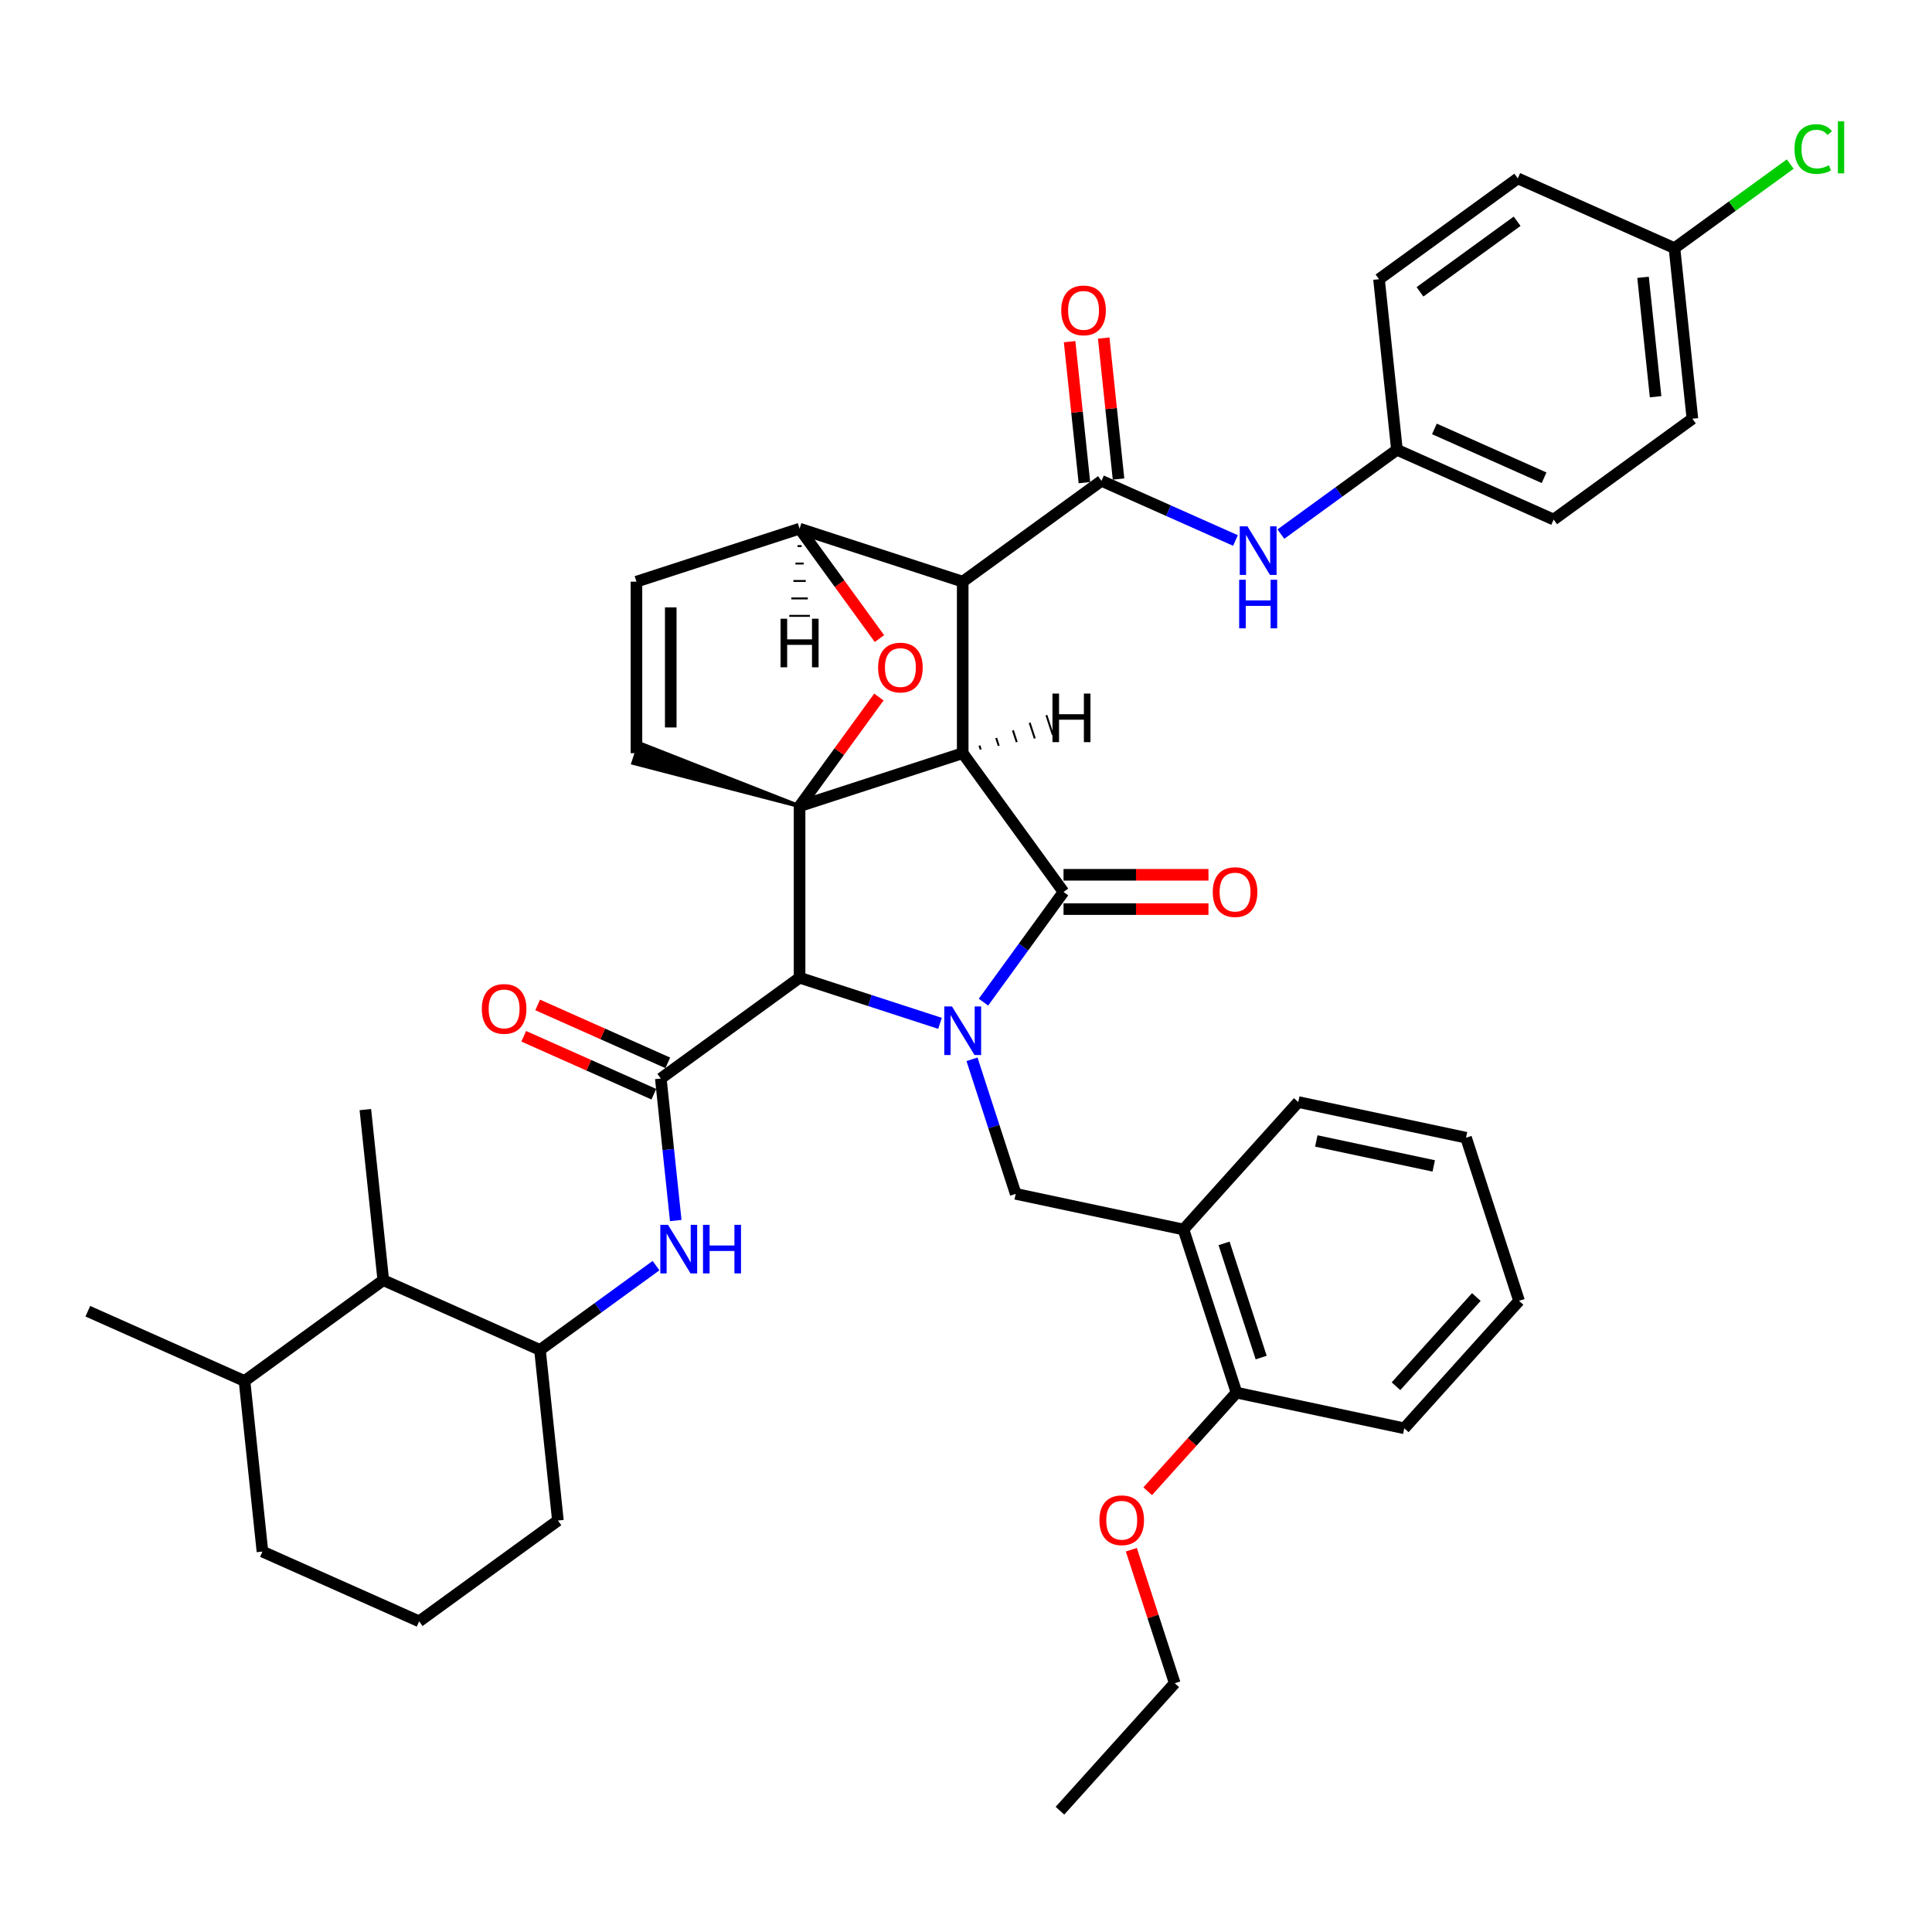 <?xml version='1.0' encoding='iso-8859-1'?>
<svg version='1.1' baseProfile='full'
              xmlns='http://www.w3.org/2000/svg'
                      xmlns:rdkit='http://www.rdkit.org/xml'
                      xmlns:xlink='http://www.w3.org/1999/xlink'
                  xml:space='preserve'
width='1000px' height='1000px' viewBox='0 0 1000 1000'>
<!-- END OF HEADER -->
<rect style='opacity:1.0;fill:#FFFFFF;stroke:none' width='1000' height='1000' x='0' y='0'> </rect>
<path class='bond-0' d='M 486.543,529.68 L 450.202,517.872' style='fill:none;fill-rule:evenodd;stroke:#0000FF;stroke-width:6px;stroke-linecap:butt;stroke-linejoin:miter;stroke-opacity:1' />
<path class='bond-0' d='M 450.202,517.872 L 413.861,506.065' style='fill:none;fill-rule:evenodd;stroke:#000000;stroke-width:6px;stroke-linecap:butt;stroke-linejoin:miter;stroke-opacity:1' />
<path class='bond-6' d='M 503.103,548.29 L 514.418,583.113' style='fill:none;fill-rule:evenodd;stroke:#0000FF;stroke-width:6px;stroke-linecap:butt;stroke-linejoin:miter;stroke-opacity:1' />
<path class='bond-6' d='M 514.418,583.113 L 525.732,617.935' style='fill:none;fill-rule:evenodd;stroke:#000000;stroke-width:6px;stroke-linecap:butt;stroke-linejoin:miter;stroke-opacity:1' />
<path class='bond-41' d='M 509.043,518.708 L 529.762,490.191' style='fill:none;fill-rule:evenodd;stroke:#0000FF;stroke-width:6px;stroke-linecap:butt;stroke-linejoin:miter;stroke-opacity:1' />
<path class='bond-41' d='M 529.762,490.191 L 550.481,461.674' style='fill:none;fill-rule:evenodd;stroke:#000000;stroke-width:6px;stroke-linecap:butt;stroke-linejoin:miter;stroke-opacity:1' />
<path class='bond-1' d='M 498.297,389.849 L 413.861,417.284' style='fill:none;fill-rule:evenodd;stroke:#000000;stroke-width:6px;stroke-linecap:butt;stroke-linejoin:miter;stroke-opacity:1' />
<path class='bond-2' d='M 498.297,389.849 L 498.297,301.068' style='fill:none;fill-rule:evenodd;stroke:#000000;stroke-width:6px;stroke-linecap:butt;stroke-linejoin:miter;stroke-opacity:1' />
<path class='bond-42' d='M 498.297,389.849 L 550.481,461.674' style='fill:none;fill-rule:evenodd;stroke:#000000;stroke-width:6px;stroke-linecap:butt;stroke-linejoin:miter;stroke-opacity:1' />
<path class='bond-47' d='M 507.621,387.939 L 506.963,385.913' style='fill:none;fill-rule:evenodd;stroke:#000000;stroke-width:1.0px;stroke-linecap:butt;stroke-linejoin:miter;stroke-opacity:1' />
<path class='bond-47' d='M 516.945,386.03 L 515.628,381.977' style='fill:none;fill-rule:evenodd;stroke:#000000;stroke-width:1.0px;stroke-linecap:butt;stroke-linejoin:miter;stroke-opacity:1' />
<path class='bond-47' d='M 526.269,384.121 L 524.294,378.041' style='fill:none;fill-rule:evenodd;stroke:#000000;stroke-width:1.0px;stroke-linecap:butt;stroke-linejoin:miter;stroke-opacity:1' />
<path class='bond-47' d='M 535.593,382.211 L 532.959,374.105' style='fill:none;fill-rule:evenodd;stroke:#000000;stroke-width:1.0px;stroke-linecap:butt;stroke-linejoin:miter;stroke-opacity:1' />
<path class='bond-47' d='M 544.917,380.302 L 541.625,370.17' style='fill:none;fill-rule:evenodd;stroke:#000000;stroke-width:1.0px;stroke-linecap:butt;stroke-linejoin:miter;stroke-opacity:1' />
<path class='bond-43' d='M 413.861,417.284 L 434.387,389.033' style='fill:none;fill-rule:evenodd;stroke:#000000;stroke-width:6px;stroke-linecap:butt;stroke-linejoin:miter;stroke-opacity:1' />
<path class='bond-43' d='M 434.387,389.033 L 454.912,360.782' style='fill:none;fill-rule:evenodd;stroke:#FF0000;stroke-width:6px;stroke-linecap:butt;stroke-linejoin:miter;stroke-opacity:1' />
<path class='bond-44' d='M 413.861,417.284 L 413.861,506.065' style='fill:none;fill-rule:evenodd;stroke:#000000;stroke-width:6px;stroke-linecap:butt;stroke-linejoin:miter;stroke-opacity:1' />
<path class='bond-45' d='M 413.861,417.284 L 331.072,384.783 L 327.78,394.915 Z' style='fill:#000000;fill-rule:evenodd;fill-opacity:1;stroke:#000000;stroke-width:2px;stroke-linecap:butt;stroke-linejoin:miter;stroke-opacity:1;' />
<path class='bond-3' d='M 413.861,506.065 L 342.036,558.249' style='fill:none;fill-rule:evenodd;stroke:#000000;stroke-width:6px;stroke-linecap:butt;stroke-linejoin:miter;stroke-opacity:1' />
<path class='bond-4' d='M 498.297,301.068 L 570.123,248.884' style='fill:none;fill-rule:evenodd;stroke:#000000;stroke-width:6px;stroke-linecap:butt;stroke-linejoin:miter;stroke-opacity:1' />
<path class='bond-37' d='M 498.297,301.068 L 413.861,273.633' style='fill:none;fill-rule:evenodd;stroke:#000000;stroke-width:6px;stroke-linecap:butt;stroke-linejoin:miter;stroke-opacity:1' />
<path class='bond-7' d='M 342.036,558.249 L 345.899,595.001' style='fill:none;fill-rule:evenodd;stroke:#000000;stroke-width:6px;stroke-linecap:butt;stroke-linejoin:miter;stroke-opacity:1' />
<path class='bond-7' d='M 345.899,595.001 L 349.762,631.752' style='fill:none;fill-rule:evenodd;stroke:#0000FF;stroke-width:6px;stroke-linecap:butt;stroke-linejoin:miter;stroke-opacity:1' />
<path class='bond-13' d='M 345.647,550.138 L 311.975,535.146' style='fill:none;fill-rule:evenodd;stroke:#000000;stroke-width:6px;stroke-linecap:butt;stroke-linejoin:miter;stroke-opacity:1' />
<path class='bond-13' d='M 311.975,535.146 L 278.303,520.155' style='fill:none;fill-rule:evenodd;stroke:#FF0000;stroke-width:6px;stroke-linecap:butt;stroke-linejoin:miter;stroke-opacity:1' />
<path class='bond-13' d='M 338.425,566.359 L 304.753,551.367' style='fill:none;fill-rule:evenodd;stroke:#000000;stroke-width:6px;stroke-linecap:butt;stroke-linejoin:miter;stroke-opacity:1' />
<path class='bond-13' d='M 304.753,551.367 L 271.081,536.376' style='fill:none;fill-rule:evenodd;stroke:#FF0000;stroke-width:6px;stroke-linecap:butt;stroke-linejoin:miter;stroke-opacity:1' />
<path class='bond-5' d='M 455.196,330.525 L 434.529,302.079' style='fill:none;fill-rule:evenodd;stroke:#FF0000;stroke-width:6px;stroke-linecap:butt;stroke-linejoin:miter;stroke-opacity:1' />
<path class='bond-5' d='M 434.529,302.079 L 413.861,273.633' style='fill:none;fill-rule:evenodd;stroke:#000000;stroke-width:6px;stroke-linecap:butt;stroke-linejoin:miter;stroke-opacity:1' />
<path class='bond-9' d='M 570.123,248.884 L 604.798,264.322' style='fill:none;fill-rule:evenodd;stroke:#000000;stroke-width:6px;stroke-linecap:butt;stroke-linejoin:miter;stroke-opacity:1' />
<path class='bond-9' d='M 604.798,264.322 L 639.473,279.761' style='fill:none;fill-rule:evenodd;stroke:#0000FF;stroke-width:6px;stroke-linecap:butt;stroke-linejoin:miter;stroke-opacity:1' />
<path class='bond-14' d='M 578.952,247.956 L 575.117,211.47' style='fill:none;fill-rule:evenodd;stroke:#000000;stroke-width:6px;stroke-linecap:butt;stroke-linejoin:miter;stroke-opacity:1' />
<path class='bond-14' d='M 575.117,211.47 L 571.282,174.984' style='fill:none;fill-rule:evenodd;stroke:#FF0000;stroke-width:6px;stroke-linecap:butt;stroke-linejoin:miter;stroke-opacity:1' />
<path class='bond-14' d='M 561.293,249.812 L 557.458,213.326' style='fill:none;fill-rule:evenodd;stroke:#000000;stroke-width:6px;stroke-linecap:butt;stroke-linejoin:miter;stroke-opacity:1' />
<path class='bond-14' d='M 557.458,213.326 L 553.623,176.841' style='fill:none;fill-rule:evenodd;stroke:#FF0000;stroke-width:6px;stroke-linecap:butt;stroke-linejoin:miter;stroke-opacity:1' />
<path class='bond-36' d='M 413.861,273.633 L 329.426,301.068' style='fill:none;fill-rule:evenodd;stroke:#000000;stroke-width:6px;stroke-linecap:butt;stroke-linejoin:miter;stroke-opacity:1' />
<path class='bond-48' d='M 412.796,282.66 L 414.927,282.66' style='fill:none;fill-rule:evenodd;stroke:#000000;stroke-width:1.0px;stroke-linecap:butt;stroke-linejoin:miter;stroke-opacity:1' />
<path class='bond-48' d='M 411.731,291.687 L 415.992,291.687' style='fill:none;fill-rule:evenodd;stroke:#000000;stroke-width:1.0px;stroke-linecap:butt;stroke-linejoin:miter;stroke-opacity:1' />
<path class='bond-48' d='M 410.665,300.715 L 417.058,300.715' style='fill:none;fill-rule:evenodd;stroke:#000000;stroke-width:1.0px;stroke-linecap:butt;stroke-linejoin:miter;stroke-opacity:1' />
<path class='bond-48' d='M 409.6,309.742 L 418.123,309.742' style='fill:none;fill-rule:evenodd;stroke:#000000;stroke-width:1.0px;stroke-linecap:butt;stroke-linejoin:miter;stroke-opacity:1' />
<path class='bond-48' d='M 408.535,318.769 L 419.188,318.769' style='fill:none;fill-rule:evenodd;stroke:#000000;stroke-width:1.0px;stroke-linecap:butt;stroke-linejoin:miter;stroke-opacity:1' />
<path class='bond-8' d='M 329.426,389.849 L 329.426,301.068' style='fill:none;fill-rule:evenodd;stroke:#000000;stroke-width:6px;stroke-linecap:butt;stroke-linejoin:miter;stroke-opacity:1' />
<path class='bond-8' d='M 347.182,376.532 L 347.182,314.385' style='fill:none;fill-rule:evenodd;stroke:#000000;stroke-width:6px;stroke-linecap:butt;stroke-linejoin:miter;stroke-opacity:1' />
<path class='bond-10' d='M 525.732,617.935 L 612.573,636.394' style='fill:none;fill-rule:evenodd;stroke:#000000;stroke-width:6px;stroke-linecap:butt;stroke-linejoin:miter;stroke-opacity:1' />
<path class='bond-11' d='M 339.562,655.084 L 309.526,676.906' style='fill:none;fill-rule:evenodd;stroke:#0000FF;stroke-width:6px;stroke-linecap:butt;stroke-linejoin:miter;stroke-opacity:1' />
<path class='bond-11' d='M 309.526,676.906 L 279.491,698.728' style='fill:none;fill-rule:evenodd;stroke:#000000;stroke-width:6px;stroke-linecap:butt;stroke-linejoin:miter;stroke-opacity:1' />
<path class='bond-16' d='M 662.983,276.454 L 693.018,254.632' style='fill:none;fill-rule:evenodd;stroke:#0000FF;stroke-width:6px;stroke-linecap:butt;stroke-linejoin:miter;stroke-opacity:1' />
<path class='bond-16' d='M 693.018,254.632 L 723.053,232.81' style='fill:none;fill-rule:evenodd;stroke:#000000;stroke-width:6px;stroke-linecap:butt;stroke-linejoin:miter;stroke-opacity:1' />
<path class='bond-15' d='M 612.573,636.394 L 640.008,720.83' style='fill:none;fill-rule:evenodd;stroke:#000000;stroke-width:6px;stroke-linecap:butt;stroke-linejoin:miter;stroke-opacity:1' />
<path class='bond-15' d='M 633.575,643.572 L 652.78,702.677' style='fill:none;fill-rule:evenodd;stroke:#000000;stroke-width:6px;stroke-linecap:butt;stroke-linejoin:miter;stroke-opacity:1' />
<path class='bond-26' d='M 612.573,636.394 L 671.979,570.417' style='fill:none;fill-rule:evenodd;stroke:#000000;stroke-width:6px;stroke-linecap:butt;stroke-linejoin:miter;stroke-opacity:1' />
<path class='bond-12' d='M 279.491,698.728 L 198.385,662.617' style='fill:none;fill-rule:evenodd;stroke:#000000;stroke-width:6px;stroke-linecap:butt;stroke-linejoin:miter;stroke-opacity:1' />
<path class='bond-25' d='M 279.491,698.728 L 288.771,787.022' style='fill:none;fill-rule:evenodd;stroke:#000000;stroke-width:6px;stroke-linecap:butt;stroke-linejoin:miter;stroke-opacity:1' />
<path class='bond-46' d='M 625.501,452.796 L 587.991,452.796' style='fill:none;fill-rule:evenodd;stroke:#FF0000;stroke-width:6px;stroke-linecap:butt;stroke-linejoin:miter;stroke-opacity:1' />
<path class='bond-46' d='M 587.991,452.796 L 550.481,452.796' style='fill:none;fill-rule:evenodd;stroke:#000000;stroke-width:6px;stroke-linecap:butt;stroke-linejoin:miter;stroke-opacity:1' />
<path class='bond-46' d='M 625.501,470.552 L 587.991,470.552' style='fill:none;fill-rule:evenodd;stroke:#FF0000;stroke-width:6px;stroke-linecap:butt;stroke-linejoin:miter;stroke-opacity:1' />
<path class='bond-46' d='M 587.991,470.552 L 550.481,470.552' style='fill:none;fill-rule:evenodd;stroke:#000000;stroke-width:6px;stroke-linecap:butt;stroke-linejoin:miter;stroke-opacity:1' />
<path class='bond-17' d='M 198.385,662.617 L 126.56,714.801' style='fill:none;fill-rule:evenodd;stroke:#000000;stroke-width:6px;stroke-linecap:butt;stroke-linejoin:miter;stroke-opacity:1' />
<path class='bond-28' d='M 198.385,662.617 L 189.105,574.322' style='fill:none;fill-rule:evenodd;stroke:#000000;stroke-width:6px;stroke-linecap:butt;stroke-linejoin:miter;stroke-opacity:1' />
<path class='bond-24' d='M 640.008,720.83 L 617.028,746.352' style='fill:none;fill-rule:evenodd;stroke:#000000;stroke-width:6px;stroke-linecap:butt;stroke-linejoin:miter;stroke-opacity:1' />
<path class='bond-24' d='M 617.028,746.352 L 594.047,771.874' style='fill:none;fill-rule:evenodd;stroke:#FF0000;stroke-width:6px;stroke-linecap:butt;stroke-linejoin:miter;stroke-opacity:1' />
<path class='bond-30' d='M 640.008,720.83 L 726.849,739.288' style='fill:none;fill-rule:evenodd;stroke:#000000;stroke-width:6px;stroke-linecap:butt;stroke-linejoin:miter;stroke-opacity:1' />
<path class='bond-20' d='M 723.053,232.81 L 713.773,144.515' style='fill:none;fill-rule:evenodd;stroke:#000000;stroke-width:6px;stroke-linecap:butt;stroke-linejoin:miter;stroke-opacity:1' />
<path class='bond-21' d='M 723.053,232.81 L 804.159,268.92' style='fill:none;fill-rule:evenodd;stroke:#000000;stroke-width:6px;stroke-linecap:butt;stroke-linejoin:miter;stroke-opacity:1' />
<path class='bond-21' d='M 742.441,222.005 L 799.215,247.283' style='fill:none;fill-rule:evenodd;stroke:#000000;stroke-width:6px;stroke-linecap:butt;stroke-linejoin:miter;stroke-opacity:1' />
<path class='bond-31' d='M 126.56,714.801 L 45.455,678.691' style='fill:none;fill-rule:evenodd;stroke:#000000;stroke-width:6px;stroke-linecap:butt;stroke-linejoin:miter;stroke-opacity:1' />
<path class='bond-38' d='M 126.56,714.801 L 135.84,803.096' style='fill:none;fill-rule:evenodd;stroke:#000000;stroke-width:6px;stroke-linecap:butt;stroke-linejoin:miter;stroke-opacity:1' />
<path class='bond-18' d='M 866.704,128.442 L 875.984,216.736' style='fill:none;fill-rule:evenodd;stroke:#000000;stroke-width:6px;stroke-linecap:butt;stroke-linejoin:miter;stroke-opacity:1' />
<path class='bond-18' d='M 850.437,143.542 L 856.933,205.348' style='fill:none;fill-rule:evenodd;stroke:#000000;stroke-width:6px;stroke-linecap:butt;stroke-linejoin:miter;stroke-opacity:1' />
<path class='bond-19' d='M 866.704,128.442 L 896.659,106.678' style='fill:none;fill-rule:evenodd;stroke:#000000;stroke-width:6px;stroke-linecap:butt;stroke-linejoin:miter;stroke-opacity:1' />
<path class='bond-19' d='M 896.659,106.678 L 926.615,84.914' style='fill:none;fill-rule:evenodd;stroke:#00CC00;stroke-width:6px;stroke-linecap:butt;stroke-linejoin:miter;stroke-opacity:1' />
<path class='bond-40' d='M 866.704,128.442 L 785.599,92.331' style='fill:none;fill-rule:evenodd;stroke:#000000;stroke-width:6px;stroke-linecap:butt;stroke-linejoin:miter;stroke-opacity:1' />
<path class='bond-23' d='M 713.773,144.515 L 785.599,92.331' style='fill:none;fill-rule:evenodd;stroke:#000000;stroke-width:6px;stroke-linecap:butt;stroke-linejoin:miter;stroke-opacity:1' />
<path class='bond-23' d='M 734.984,151.053 L 785.262,114.524' style='fill:none;fill-rule:evenodd;stroke:#000000;stroke-width:6px;stroke-linecap:butt;stroke-linejoin:miter;stroke-opacity:1' />
<path class='bond-22' d='M 804.159,268.92 L 875.984,216.736' style='fill:none;fill-rule:evenodd;stroke:#000000;stroke-width:6px;stroke-linecap:butt;stroke-linejoin:miter;stroke-opacity:1' />
<path class='bond-32' d='M 585.581,802.13 L 596.809,836.686' style='fill:none;fill-rule:evenodd;stroke:#FF0000;stroke-width:6px;stroke-linecap:butt;stroke-linejoin:miter;stroke-opacity:1' />
<path class='bond-32' d='M 596.809,836.686 L 608.037,871.242' style='fill:none;fill-rule:evenodd;stroke:#000000;stroke-width:6px;stroke-linecap:butt;stroke-linejoin:miter;stroke-opacity:1' />
<path class='bond-27' d='M 288.771,787.022 L 216.946,839.206' style='fill:none;fill-rule:evenodd;stroke:#000000;stroke-width:6px;stroke-linecap:butt;stroke-linejoin:miter;stroke-opacity:1' />
<path class='bond-33' d='M 671.979,570.417 L 758.82,588.875' style='fill:none;fill-rule:evenodd;stroke:#000000;stroke-width:6px;stroke-linecap:butt;stroke-linejoin:miter;stroke-opacity:1' />
<path class='bond-33' d='M 681.313,590.554 L 742.102,603.475' style='fill:none;fill-rule:evenodd;stroke:#000000;stroke-width:6px;stroke-linecap:butt;stroke-linejoin:miter;stroke-opacity:1' />
<path class='bond-29' d='M 216.946,839.206 L 135.84,803.096' style='fill:none;fill-rule:evenodd;stroke:#000000;stroke-width:6px;stroke-linecap:butt;stroke-linejoin:miter;stroke-opacity:1' />
<path class='bond-39' d='M 726.849,739.288 L 786.255,673.311' style='fill:none;fill-rule:evenodd;stroke:#000000;stroke-width:6px;stroke-linecap:butt;stroke-linejoin:miter;stroke-opacity:1' />
<path class='bond-39' d='M 722.564,717.51 L 764.148,671.326' style='fill:none;fill-rule:evenodd;stroke:#000000;stroke-width:6px;stroke-linecap:butt;stroke-linejoin:miter;stroke-opacity:1' />
<path class='bond-34' d='M 608.037,871.242 L 548.63,937.22' style='fill:none;fill-rule:evenodd;stroke:#000000;stroke-width:6px;stroke-linecap:butt;stroke-linejoin:miter;stroke-opacity:1' />
<path class='bond-35' d='M 758.82,588.875 L 786.255,673.311' style='fill:none;fill-rule:evenodd;stroke:#000000;stroke-width:6px;stroke-linecap:butt;stroke-linejoin:miter;stroke-opacity:1' />
<path  class='atom-0' d='M 492.739 520.928
L 500.978 534.245
Q 501.795 535.559, 503.109 537.938
Q 504.423 540.318, 504.494 540.46
L 504.494 520.928
L 507.832 520.928
L 507.832 546.071
L 504.388 546.071
L 495.545 531.511
Q 494.515 529.806, 493.414 527.853
Q 492.349 525.9, 492.029 525.296
L 492.029 546.071
L 488.762 546.071
L 488.762 520.928
L 492.739 520.928
' fill='#0000FF'/>
<path  class='atom-6' d='M 454.504 345.529
Q 454.504 339.492, 457.487 336.118
Q 460.47 332.745, 466.046 332.745
Q 471.621 332.745, 474.604 336.118
Q 477.587 339.492, 477.587 345.529
Q 477.587 351.637, 474.569 355.118
Q 471.55 358.562, 466.046 358.562
Q 460.506 358.562, 457.487 355.118
Q 454.504 351.673, 454.504 345.529
M 466.046 355.721
Q 469.881 355.721, 471.941 353.164
Q 474.036 350.572, 474.036 345.529
Q 474.036 340.593, 471.941 338.107
Q 469.881 335.586, 466.046 335.586
Q 462.21 335.586, 460.115 338.072
Q 458.055 340.558, 458.055 345.529
Q 458.055 350.608, 460.115 353.164
Q 462.21 355.721, 466.046 355.721
' fill='#FF0000'/>
<path  class='atom-11' d='M 345.759 633.972
L 353.997 647.289
Q 354.814 648.603, 356.128 650.982
Q 357.442 653.362, 357.513 653.504
L 357.513 633.972
L 360.851 633.972
L 360.851 659.115
L 357.407 659.115
L 348.564 644.555
Q 347.534 642.85, 346.433 640.897
Q 345.368 638.944, 345.048 638.34
L 345.048 659.115
L 341.781 659.115
L 341.781 633.972
L 345.759 633.972
' fill='#0000FF'/>
<path  class='atom-11' d='M 363.87 633.972
L 367.279 633.972
L 367.279 644.661
L 380.135 644.661
L 380.135 633.972
L 383.544 633.972
L 383.544 659.115
L 380.135 659.115
L 380.135 647.502
L 367.279 647.502
L 367.279 659.115
L 363.87 659.115
L 363.87 633.972
' fill='#0000FF'/>
<path  class='atom-13' d='M 645.67 272.423
L 653.909 285.74
Q 654.726 287.054, 656.04 289.433
Q 657.354 291.812, 657.425 291.954
L 657.425 272.423
L 660.763 272.423
L 660.763 297.565
L 657.318 297.565
L 648.476 283.005
Q 647.446 281.301, 646.345 279.348
Q 645.28 277.394, 644.96 276.791
L 644.96 297.565
L 641.693 297.565
L 641.693 272.423
L 645.67 272.423
' fill='#0000FF'/>
<path  class='atom-13' d='M 641.391 300.08
L 644.8 300.08
L 644.8 310.769
L 657.656 310.769
L 657.656 300.08
L 661.065 300.08
L 661.065 325.222
L 657.656 325.222
L 657.656 313.61
L 644.8 313.61
L 644.8 325.222
L 641.391 325.222
L 641.391 300.08
' fill='#0000FF'/>
<path  class='atom-16' d='M 627.721 461.745
Q 627.721 455.708, 630.704 452.334
Q 633.687 448.961, 639.262 448.961
Q 644.838 448.961, 647.821 452.334
Q 650.804 455.708, 650.804 461.745
Q 650.804 467.853, 647.785 471.333
Q 644.767 474.778, 639.262 474.778
Q 633.722 474.778, 630.704 471.333
Q 627.721 467.889, 627.721 461.745
M 639.262 471.937
Q 643.098 471.937, 645.157 469.38
Q 647.253 466.788, 647.253 461.745
Q 647.253 456.809, 645.157 454.323
Q 643.098 451.802, 639.262 451.802
Q 635.427 451.802, 633.332 454.287
Q 631.272 456.773, 631.272 461.745
Q 631.272 466.823, 633.332 469.38
Q 635.427 471.937, 639.262 471.937
' fill='#FF0000'/>
<path  class='atom-18' d='M 249.389 522.209
Q 249.389 516.172, 252.372 512.798
Q 255.355 509.425, 260.931 509.425
Q 266.506 509.425, 269.489 512.798
Q 272.472 516.172, 272.472 522.209
Q 272.472 528.317, 269.454 531.798
Q 266.435 535.242, 260.931 535.242
Q 255.391 535.242, 252.372 531.798
Q 249.389 528.353, 249.389 522.209
M 260.931 532.401
Q 264.766 532.401, 266.826 529.844
Q 268.921 527.252, 268.921 522.209
Q 268.921 517.273, 266.826 514.787
Q 264.766 512.266, 260.931 512.266
Q 257.095 512.266, 255 514.752
Q 252.94 517.238, 252.94 522.209
Q 252.94 527.288, 255 529.844
Q 257.095 532.401, 260.931 532.401
' fill='#FF0000'/>
<path  class='atom-19' d='M 549.301 160.66
Q 549.301 154.623, 552.284 151.249
Q 555.267 147.875, 560.842 147.875
Q 566.418 147.875, 569.401 151.249
Q 572.384 154.623, 572.384 160.66
Q 572.384 166.768, 569.365 170.248
Q 566.347 173.693, 560.842 173.693
Q 555.302 173.693, 552.284 170.248
Q 549.301 166.804, 549.301 160.66
M 560.842 170.852
Q 564.678 170.852, 566.737 168.295
Q 568.833 165.703, 568.833 160.66
Q 568.833 155.724, 566.737 153.238
Q 564.678 150.716, 560.842 150.716
Q 557.007 150.716, 554.912 153.202
Q 552.852 155.688, 552.852 160.66
Q 552.852 165.738, 554.912 168.295
Q 557.007 170.852, 560.842 170.852
' fill='#FF0000'/>
<path  class='atom-24' d='M 928.834 77.127
Q 928.834 70.877, 931.746 67.61
Q 934.694 64.308, 940.269 64.308
Q 945.454 64.308, 948.224 67.965
L 945.88 69.883
Q 943.856 67.219, 940.269 67.219
Q 936.47 67.219, 934.445 69.776
Q 932.457 72.298, 932.457 77.127
Q 932.457 82.099, 934.516 84.656
Q 936.612 87.213, 940.66 87.213
Q 943.43 87.213, 946.662 85.544
L 947.656 88.207
Q 946.342 89.06, 944.353 89.557
Q 942.365 90.054, 940.163 90.054
Q 934.694 90.054, 931.746 86.716
Q 928.834 83.378, 928.834 77.127
' fill='#00CC00'/>
<path  class='atom-24' d='M 951.278 62.78
L 954.545 62.78
L 954.545 89.734
L 951.278 89.734
L 951.278 62.78
' fill='#00CC00'/>
<path  class='atom-29' d='M 569.06 786.878
Q 569.06 780.841, 572.043 777.467
Q 575.026 774.093, 580.602 774.093
Q 586.177 774.093, 589.16 777.467
Q 592.143 780.841, 592.143 786.878
Q 592.143 792.986, 589.125 796.466
Q 586.106 799.911, 580.602 799.911
Q 575.062 799.911, 572.043 796.466
Q 569.06 793.021, 569.06 786.878
M 580.602 797.07
Q 584.437 797.07, 586.497 794.513
Q 588.592 791.92, 588.592 786.878
Q 588.592 781.941, 586.497 779.456
Q 584.437 776.934, 580.602 776.934
Q 576.766 776.934, 574.671 779.42
Q 572.611 781.906, 572.611 786.878
Q 572.611 791.956, 574.671 794.513
Q 576.766 797.07, 580.602 797.07
' fill='#FF0000'/>
<path  class='atom-42' d='M 544.751 358.987
L 548.16 358.987
L 548.16 369.677
L 561.015 369.677
L 561.015 358.987
L 564.425 358.987
L 564.425 384.13
L 561.015 384.13
L 561.015 372.518
L 548.16 372.518
L 548.16 384.13
L 544.751 384.13
L 544.751 358.987
' fill='#000000'/>
<path  class='atom-43' d='M 404.024 320.249
L 407.434 320.249
L 407.434 330.938
L 420.289 330.938
L 420.289 320.249
L 423.698 320.249
L 423.698 345.392
L 420.289 345.392
L 420.289 333.779
L 407.434 333.779
L 407.434 345.392
L 404.024 345.392
L 404.024 320.249
' fill='#000000'/>
</svg>
